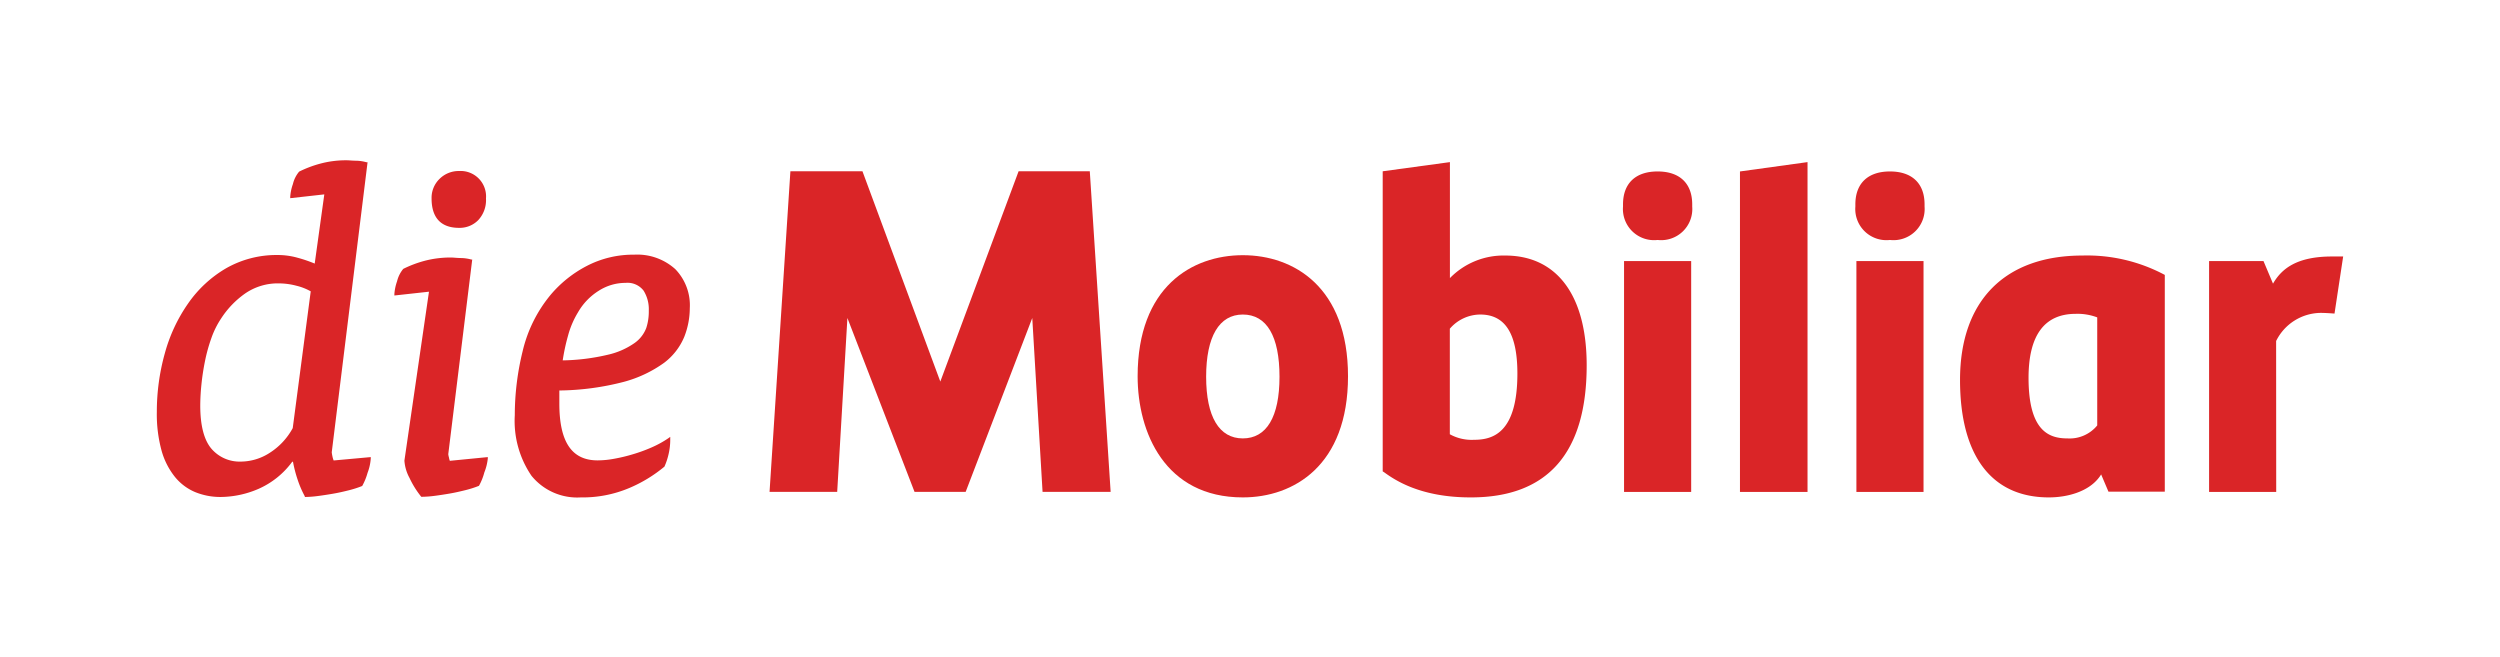 <svg xmlns="http://www.w3.org/2000/svg" viewBox="0 0 289 76"><defs><style>.cls-1{fill:#da2527;}.cls-2{fill:none;}</style></defs><title>klara-website-mobiliar-de</title><g id="Mobiliar_DE" data-name="Mobiliar DE"><path class="cls-1" d="M78.06,31.11a6.56,6.56,0,0,0-4.76-1.67,11.61,11.61,0,0,0-5.48,1.31,13.74,13.74,0,0,0-4.15,3.31,15.89,15.89,0,0,0-3.25,6.53A31,31,0,0,0,59.51,48a11.25,11.25,0,0,0,1.93,7,6.81,6.81,0,0,0,5.7,2.5,13.83,13.83,0,0,0,5.59-1.08,16.19,16.19,0,0,0,4.08-2.48l0,0v0a7.7,7.7,0,0,0,.48-1.45,7.23,7.23,0,0,0,.19-1.63V50.5l-.22.16a11.85,11.85,0,0,1-1.93,1.06,18,18,0,0,1-2.16.79,19.15,19.15,0,0,1-2.16.52,10.65,10.65,0,0,1-1.93.19c-3,0-4.42-2.15-4.42-6.57V45.14a30.79,30.79,0,0,0,7.46-1,14.29,14.29,0,0,0,4.65-2.2,7.22,7.22,0,0,0,2.33-3,9.09,9.09,0,0,0,.64-3.3A6,6,0,0,0,78.06,31.11Zm-3.35,6.8a3.75,3.75,0,0,1-1.35,1.74A8.68,8.68,0,0,1,70.3,41a24.26,24.26,0,0,1-5.25.66,22.77,22.77,0,0,1,.61-2.84,10.28,10.28,0,0,1,1.16-2.72,7.08,7.08,0,0,1,2.38-2.48,5.74,5.74,0,0,1,3.12-.92,2.34,2.34,0,0,1,2.08.9A4.06,4.06,0,0,1,75,35.92,6.1,6.1,0,0,1,74.71,37.91Z"/><path class="cls-1" d="M53.07,26.34a3,3,0,0,0,2.22-.9,3.39,3.39,0,0,0,.89-2.5,2.94,2.94,0,0,0-3.11-3.17,3.14,3.14,0,0,0-2.25.9,3.05,3.05,0,0,0-.93,2.27C49.89,25.2,51,26.34,53.07,26.34Z"/><path class="cls-1" d="M51.9,52.89a2.2,2.2,0,0,1-.08-.39L54.59,30l-.11,0a5,5,0,0,0-1.11-.17c-.53,0-.91-.06-1.2-.06a11.64,11.64,0,0,0-3.12.39,13.13,13.13,0,0,0-2.43.92,3.54,3.54,0,0,0-.72,1.44A5.61,5.61,0,0,0,45.59,34v.16l4-.44L46.75,53.25a4.85,4.85,0,0,0,.59,2,10.58,10.58,0,0,0,1.36,2.18l0,0h.07a12.59,12.59,0,0,0,1.47-.11c.55-.07,1.13-.16,1.77-.27s1.18-.24,1.8-.39a12,12,0,0,0,1.56-.5l0,0,0,0a6.71,6.71,0,0,0,.62-1.55A6,6,0,0,0,56.39,53v-.16L52,53.27A1.85,1.85,0,0,1,51.9,52.89Z"/><path class="cls-1" d="M38.43,52.76a4.72,4.72,0,0,1-.08-.48l4.14-33.52-.11,0a5.07,5.07,0,0,0-1.11-.18c-.49,0-.89-.05-1.19-.05a11.36,11.36,0,0,0-3.07.39,13,13,0,0,0-2.43.92,3.48,3.48,0,0,0-.72,1.44,5.46,5.46,0,0,0-.31,1.47v.16l3.94-.44-1.11,8a16.1,16.1,0,0,0-2-.68,8.5,8.5,0,0,0-2.3-.31A11.74,11.74,0,0,0,26.16,31a13.81,13.81,0,0,0-4.42,4.09,18.58,18.58,0,0,0-2.69,5.77,25,25,0,0,0-.92,6.75,16,16,0,0,0,.56,4.53,8.48,8.48,0,0,0,1.54,3,6,6,0,0,0,2.34,1.75,7.72,7.72,0,0,0,3,.56,11.21,11.21,0,0,0,4.32-.94,9.63,9.63,0,0,0,3.89-3.13h.09a14.81,14.81,0,0,0,.53,2.05,11.73,11.73,0,0,0,.84,1.95l0,.07h.09a12.16,12.16,0,0,0,1.41-.11c.55-.07,1.13-.16,1.77-.27s1.2-.24,1.8-.39a12,12,0,0,0,1.56-.5l0,0,0,0a6.87,6.87,0,0,0,.62-1.52A5.66,5.66,0,0,0,42.86,53v-.16l-4.29.39A2.75,2.75,0,0,1,38.43,52.76ZM23.29,44.41c.09-.89.23-1.79.41-2.68a19.09,19.09,0,0,1,.74-2.66,10.06,10.06,0,0,1,1.12-2.25,10.48,10.48,0,0,1,2.76-2.88,6.65,6.65,0,0,1,3.94-1.18,8,8,0,0,1,2,.27,6.39,6.39,0,0,1,1.66.65L33.84,49.49a7.76,7.76,0,0,1-2.68,2.87,6.2,6.2,0,0,1-3.31,1,4.29,4.29,0,0,1-3.41-1.49c-.85-1-1.29-2.67-1.29-5A24.51,24.51,0,0,1,23.29,44.41Z"/><path class="cls-1" d="M263.13,56.87h-7.76V30.18h6.29l1.1,2.61c1-1.74,2.76-3.14,6.82-3.14h1.29l-1,6.6s-.94-.08-1.6-.08a5.81,5.81,0,0,0-5.15,3.25Z"/><path class="cls-1" d="M143.67,36.36c-2.73,0-4.24,2.55-4.24,7.19s1.51,7.13,4.24,7.13,4.24-2.46,4.24-7.13-1.47-7.19-4.24-7.19m0,21.14c-9,0-12.16-7.52-12.16-14,0-10.33,6.28-14,12.16-14s12.16,3.68,12.16,14-6.28,14-12.16,14"/><path class="cls-1" d="M167.6,50.2a5.21,5.21,0,0,0,2.81.64c2.16,0,5-.79,5-7.66,0-4.59-1.4-6.82-4.29-6.82A4.67,4.67,0,0,0,167.6,38ZM170,57.5c-5.8,0-8.75-2-10-2.91l-.16-.1V19.8l7.77-1.06V32.15A8.65,8.65,0,0,1,174,29.54c6,0,9.42,4.63,9.42,12.69,0,10.13-4.51,15.27-13.38,15.27"/><path class="cls-1" d="M191.62,27.74a3.6,3.6,0,0,1-4-3.86v-.25c0-2.42,1.44-3.81,4-3.81s4,1.39,4,3.81v.25a3.6,3.6,0,0,1-4,3.86m3.88,29.13h-7.76V30.18h7.76Z"/><polygon class="cls-1" points="201.14 56.87 208.95 56.87 208.95 18.74 201.14 19.82 201.14 56.87"/><path class="cls-1" d="M218.48,27.74a3.6,3.6,0,0,1-4-3.86v-.25c0-2.42,1.44-3.81,4-3.81s4,1.39,4,3.81v.25a3.6,3.6,0,0,1-4,3.86m3.88,29.13H214.6V30.18h7.76Z"/><path class="cls-1" d="M242.44,49.18a4.12,4.12,0,0,1-3.44,1.5c-2.1,0-4.5-.8-4.5-7,0-4.91,1.83-7.4,5.45-7.4a6.42,6.42,0,0,1,2.49.41Zm7.64-17.49a19.06,19.06,0,0,0-9.34-2.15c-9,0-14.16,5.24-14.16,14.38,0,8.75,3.64,13.58,10.26,13.58,2.16,0,4.52-.66,5.76-2.24a3.11,3.11,0,0,0,.29-.42l.85,2h6.51V31.78Z"/><polygon class="cls-1" points="117.75 19.8 108.7 44.11 99.7 19.8 91.37 19.8 88.96 56.86 96.78 56.86 97.96 36.76 105.72 56.86 111.63 56.86 119.33 36.76 120.52 56.86 128.39 56.86 125.98 19.8 117.75 19.8"/><rect class="cls-2" width="289" height="76"/></g></svg>